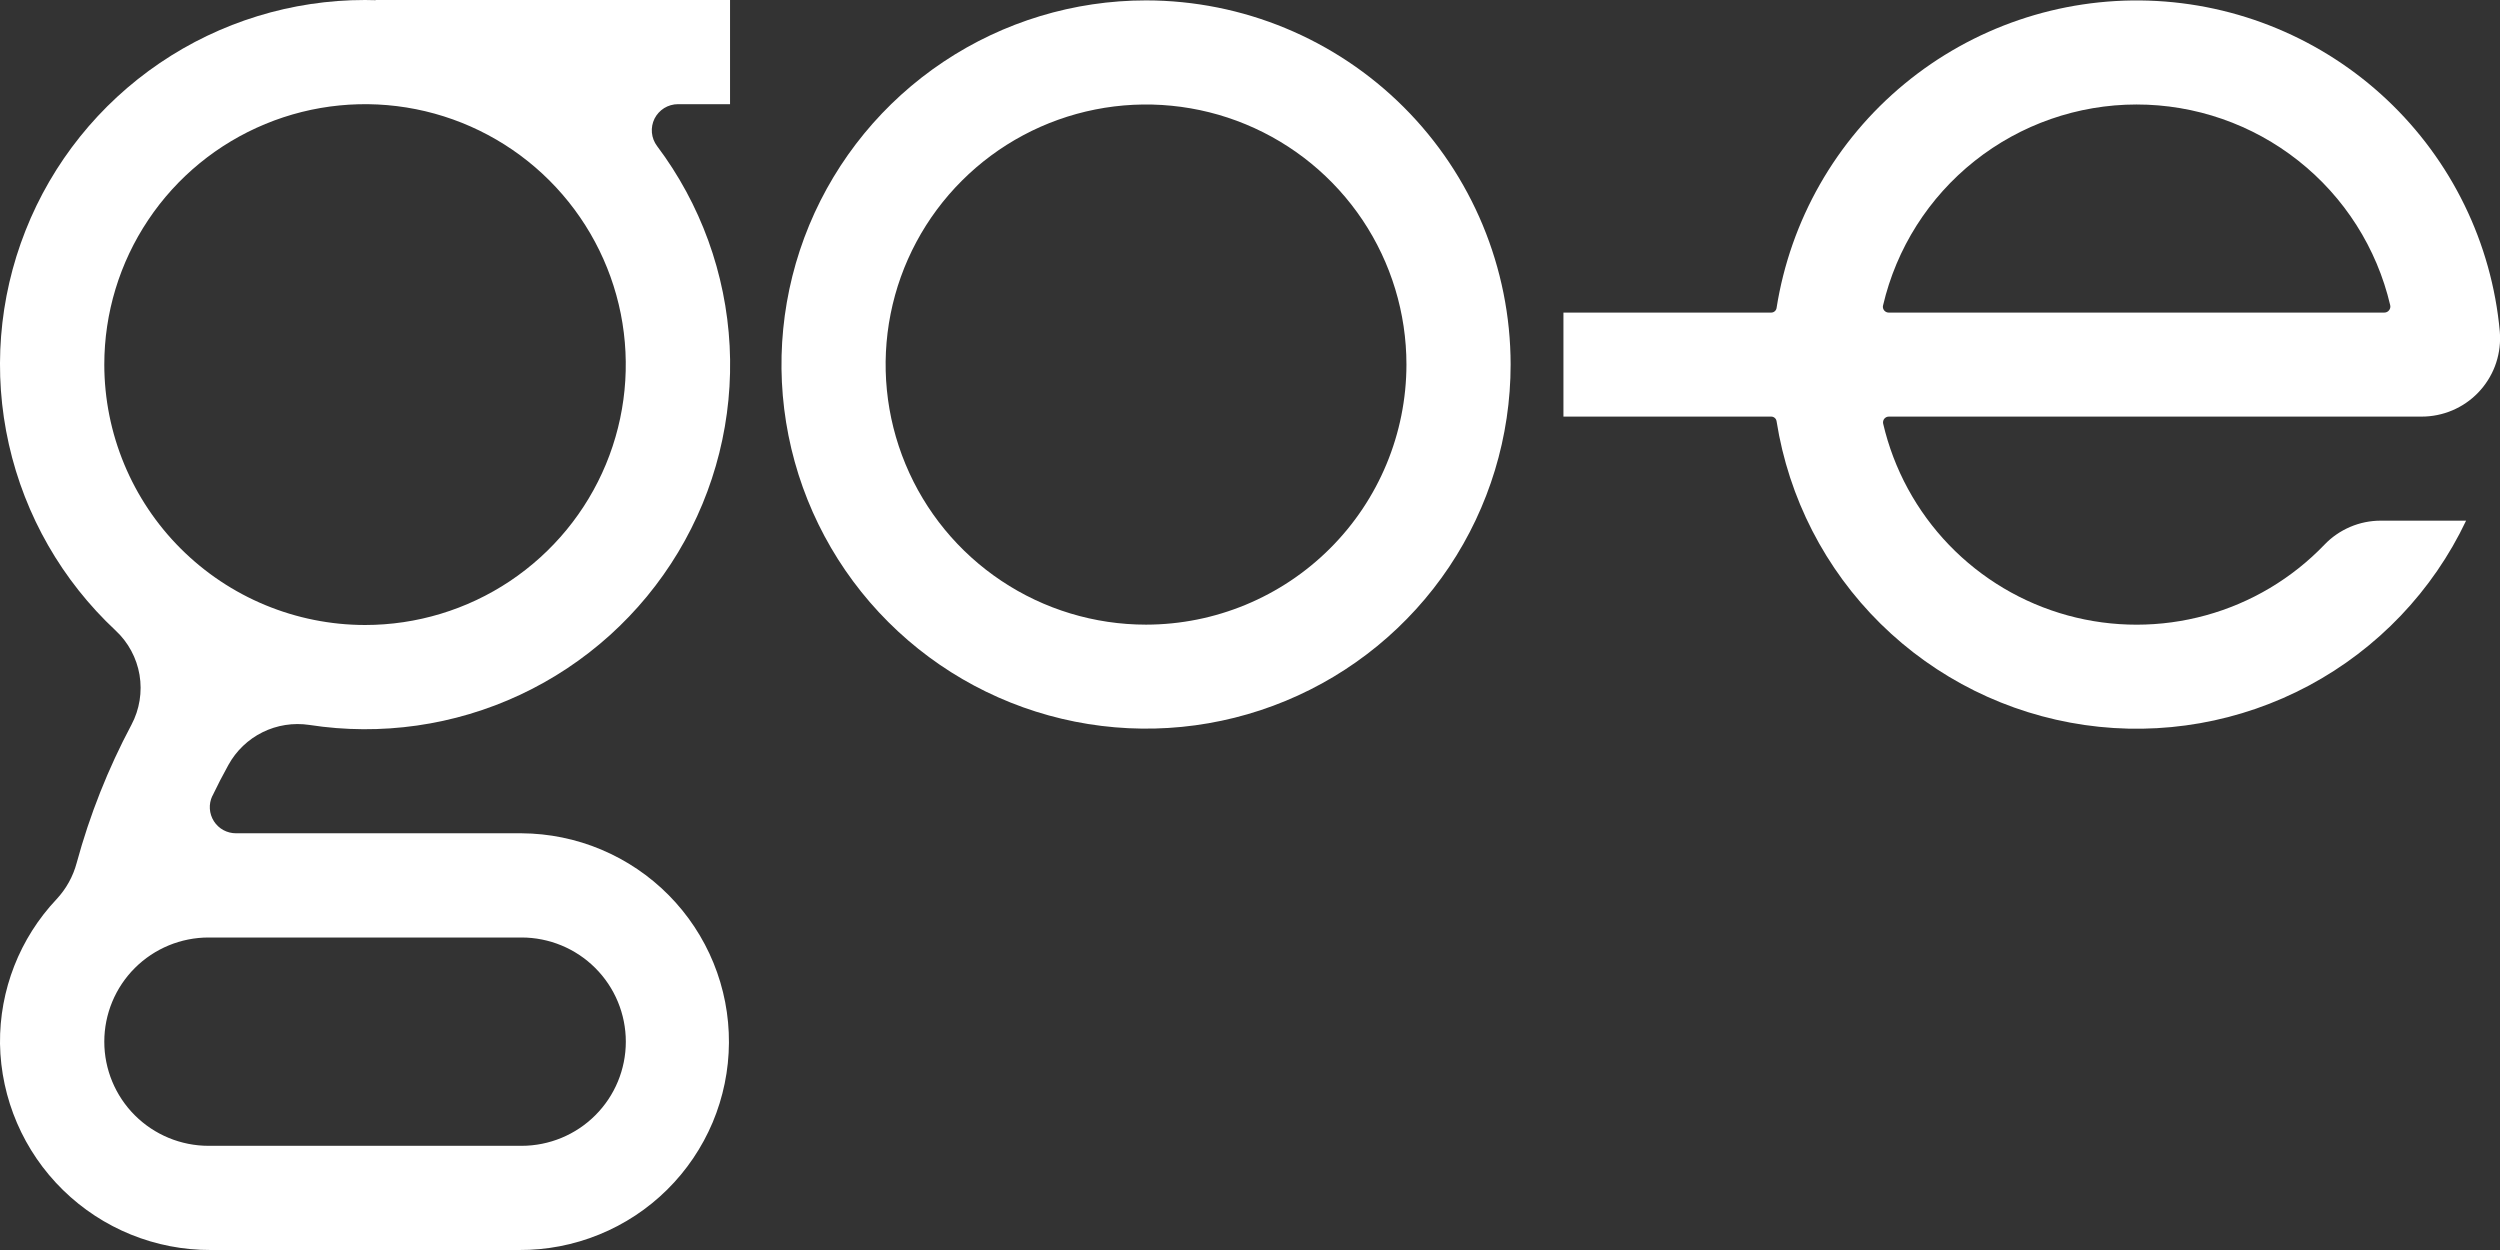 <svg width="64" height="32" viewBox="0 0 64 32" fill="none" xmlns="http://www.w3.org/2000/svg">
<rect x="0" y="0" width="64" height="32" fill="#333333" stroke="none"/>
<path d="M2.67 9.333C2.67 8.015 3.061 6.726 3.795 5.63C4.528 4.533 5.571 3.679 6.791 3.175C8.01 2.67 9.352 2.538 10.647 2.795C11.942 3.053 13.131 3.687 14.065 4.62C14.998 5.552 15.634 6.74 15.892 8.033C16.149 9.326 16.017 10.667 15.512 11.885C15.007 13.103 14.151 14.144 13.053 14.877C11.956 15.609 10.665 16 9.345 16C7.575 15.998 5.879 15.295 4.627 14.045C3.376 12.796 2.672 11.101 2.67 9.333ZM13.351 24C14.059 24 14.739 24.281 15.239 24.781C15.74 25.281 16.021 25.96 16.021 26.667C16.021 27.374 15.74 28.052 15.239 28.552C14.739 29.052 14.059 29.333 13.351 29.333H5.34C4.632 29.333 3.953 29.052 3.452 28.552C2.951 28.052 2.67 27.374 2.67 26.667C2.67 25.96 2.951 25.281 3.452 24.781C3.953 24.281 4.632 24 5.34 24H13.351ZM5.437 20.377C5.566 20.108 5.702 19.843 5.848 19.581C6.047 19.22 6.352 18.928 6.722 18.745C7.092 18.562 7.51 18.497 7.918 18.558C9.754 18.842 11.632 18.574 13.314 17.787C14.996 17 16.405 15.729 17.36 14.139C18.316 12.548 18.775 10.709 18.679 8.857C18.583 7.004 17.936 5.222 16.821 3.739C16.746 3.639 16.7 3.521 16.689 3.397C16.677 3.273 16.701 3.149 16.756 3.037C16.812 2.926 16.898 2.833 17.003 2.767C17.109 2.702 17.232 2.667 17.356 2.667H18.689V0H9.617V0.005C9.527 0.002 9.436 0 9.345 0C7.471 -0.001 5.64 0.562 4.09 1.614C2.54 2.666 1.342 4.16 0.654 5.901C-0.035 7.641 -0.184 9.549 0.227 11.375C0.638 13.202 1.59 14.862 2.959 16.141C3.283 16.442 3.498 16.842 3.572 17.277C3.645 17.713 3.573 18.161 3.366 18.552C2.768 19.675 2.297 20.862 1.963 22.09C1.871 22.436 1.694 22.755 1.449 23.018C0.505 24.018 -0.014 25.343 -0 26.718C0.023 28.13 0.603 29.477 1.613 30.465C2.623 31.454 3.983 32.006 5.398 32H13.291C13.992 32.004 14.688 31.87 15.337 31.605C15.987 31.341 16.578 30.951 17.076 30.459C17.575 29.966 17.971 29.38 18.244 28.734C18.515 28.089 18.657 27.396 18.661 26.695C18.665 25.995 18.531 25.3 18.266 24.652C18.001 24.003 17.611 23.413 17.118 22.915C16.625 22.417 16.038 22.021 15.391 21.749C14.745 21.477 14.051 21.336 13.35 21.332H6.042C5.929 21.332 5.817 21.304 5.718 21.25C5.619 21.196 5.535 21.117 5.475 21.022C5.414 20.926 5.379 20.817 5.372 20.704C5.365 20.592 5.387 20.479 5.435 20.377H5.437Z" fill="white"/>
<path d="M29.339 15.991C28.02 15.991 26.731 15.601 25.635 14.869C24.539 14.138 23.684 13.098 23.18 11.881C22.675 10.664 22.543 9.326 22.8 8.034C23.057 6.742 23.692 5.556 24.625 4.625C25.557 3.694 26.745 3.06 28.038 2.803C29.331 2.546 30.672 2.678 31.89 3.182C33.108 3.686 34.149 4.539 34.882 5.634C35.614 6.729 36.005 8.016 36.005 9.333C36.003 11.098 35.3 12.791 34.05 14.039C32.801 15.287 31.106 15.989 29.339 15.991ZM29.339 0.01C27.493 0.01 25.688 0.557 24.154 1.581C22.619 2.605 21.423 4.061 20.716 5.764C20.01 7.468 19.825 9.342 20.185 11.15C20.545 12.958 21.434 14.619 22.74 15.923C24.045 17.227 25.708 18.114 27.518 18.474C29.329 18.834 31.206 18.649 32.911 17.943C34.616 17.238 36.074 16.043 37.1 14.51C38.125 12.977 38.672 11.175 38.672 9.331C38.67 6.86 37.685 4.49 35.936 2.743C34.186 0.995 31.813 0.012 29.339 0.01Z" fill="white"/>
<path d="M61.038 8.002H48.349C48.327 8.002 48.305 7.997 48.285 7.987C48.265 7.977 48.248 7.963 48.234 7.946C48.22 7.928 48.21 7.908 48.205 7.886C48.2 7.864 48.2 7.842 48.206 7.82C48.547 6.357 49.375 5.053 50.553 4.119C51.731 3.185 53.19 2.676 54.694 2.675C56.198 2.674 57.658 3.181 58.837 4.114C60.017 5.046 60.846 6.35 61.189 7.812C61.195 7.835 61.195 7.858 61.19 7.881C61.185 7.904 61.174 7.925 61.16 7.943C61.145 7.962 61.127 7.977 61.106 7.987C61.085 7.997 61.062 8.002 61.038 8.002M61.994 10.665C62.264 10.665 62.531 10.611 62.779 10.506C63.027 10.401 63.252 10.247 63.439 10.053C63.626 9.859 63.772 9.63 63.869 9.379C63.965 9.127 64.01 8.859 64.001 8.59C64.001 8.548 63.997 8.512 63.995 8.487C63.789 6.223 62.761 4.112 61.105 2.552C59.449 0.992 57.279 0.09 55.004 0.016C52.729 -0.058 50.505 0.701 48.751 2.15C46.997 3.599 45.834 5.639 45.48 7.885C45.475 7.917 45.459 7.947 45.434 7.968C45.409 7.99 45.377 8.002 45.344 8.002H40.024V10.665H45.344C45.377 10.665 45.409 10.677 45.434 10.699C45.459 10.72 45.475 10.75 45.48 10.783C45.79 12.75 46.723 14.567 48.142 15.967C49.561 17.366 51.392 18.275 53.366 18.56C55.34 18.845 57.353 18.49 59.111 17.549C60.868 16.607 62.278 15.129 63.132 13.329H60.947C60.678 13.329 60.411 13.383 60.164 13.489C59.916 13.595 59.692 13.749 59.506 13.944C58.675 14.809 57.627 15.434 56.47 15.752C55.313 16.071 54.091 16.072 52.934 15.755C51.777 15.438 50.727 14.814 49.895 13.95C49.064 13.086 48.481 12.014 48.209 10.847C48.204 10.825 48.204 10.803 48.209 10.781C48.213 10.759 48.223 10.739 48.237 10.721C48.251 10.704 48.268 10.69 48.288 10.68C48.308 10.67 48.33 10.665 48.353 10.665H61.995L61.994 10.665Z" fill="white"/>
</svg>
